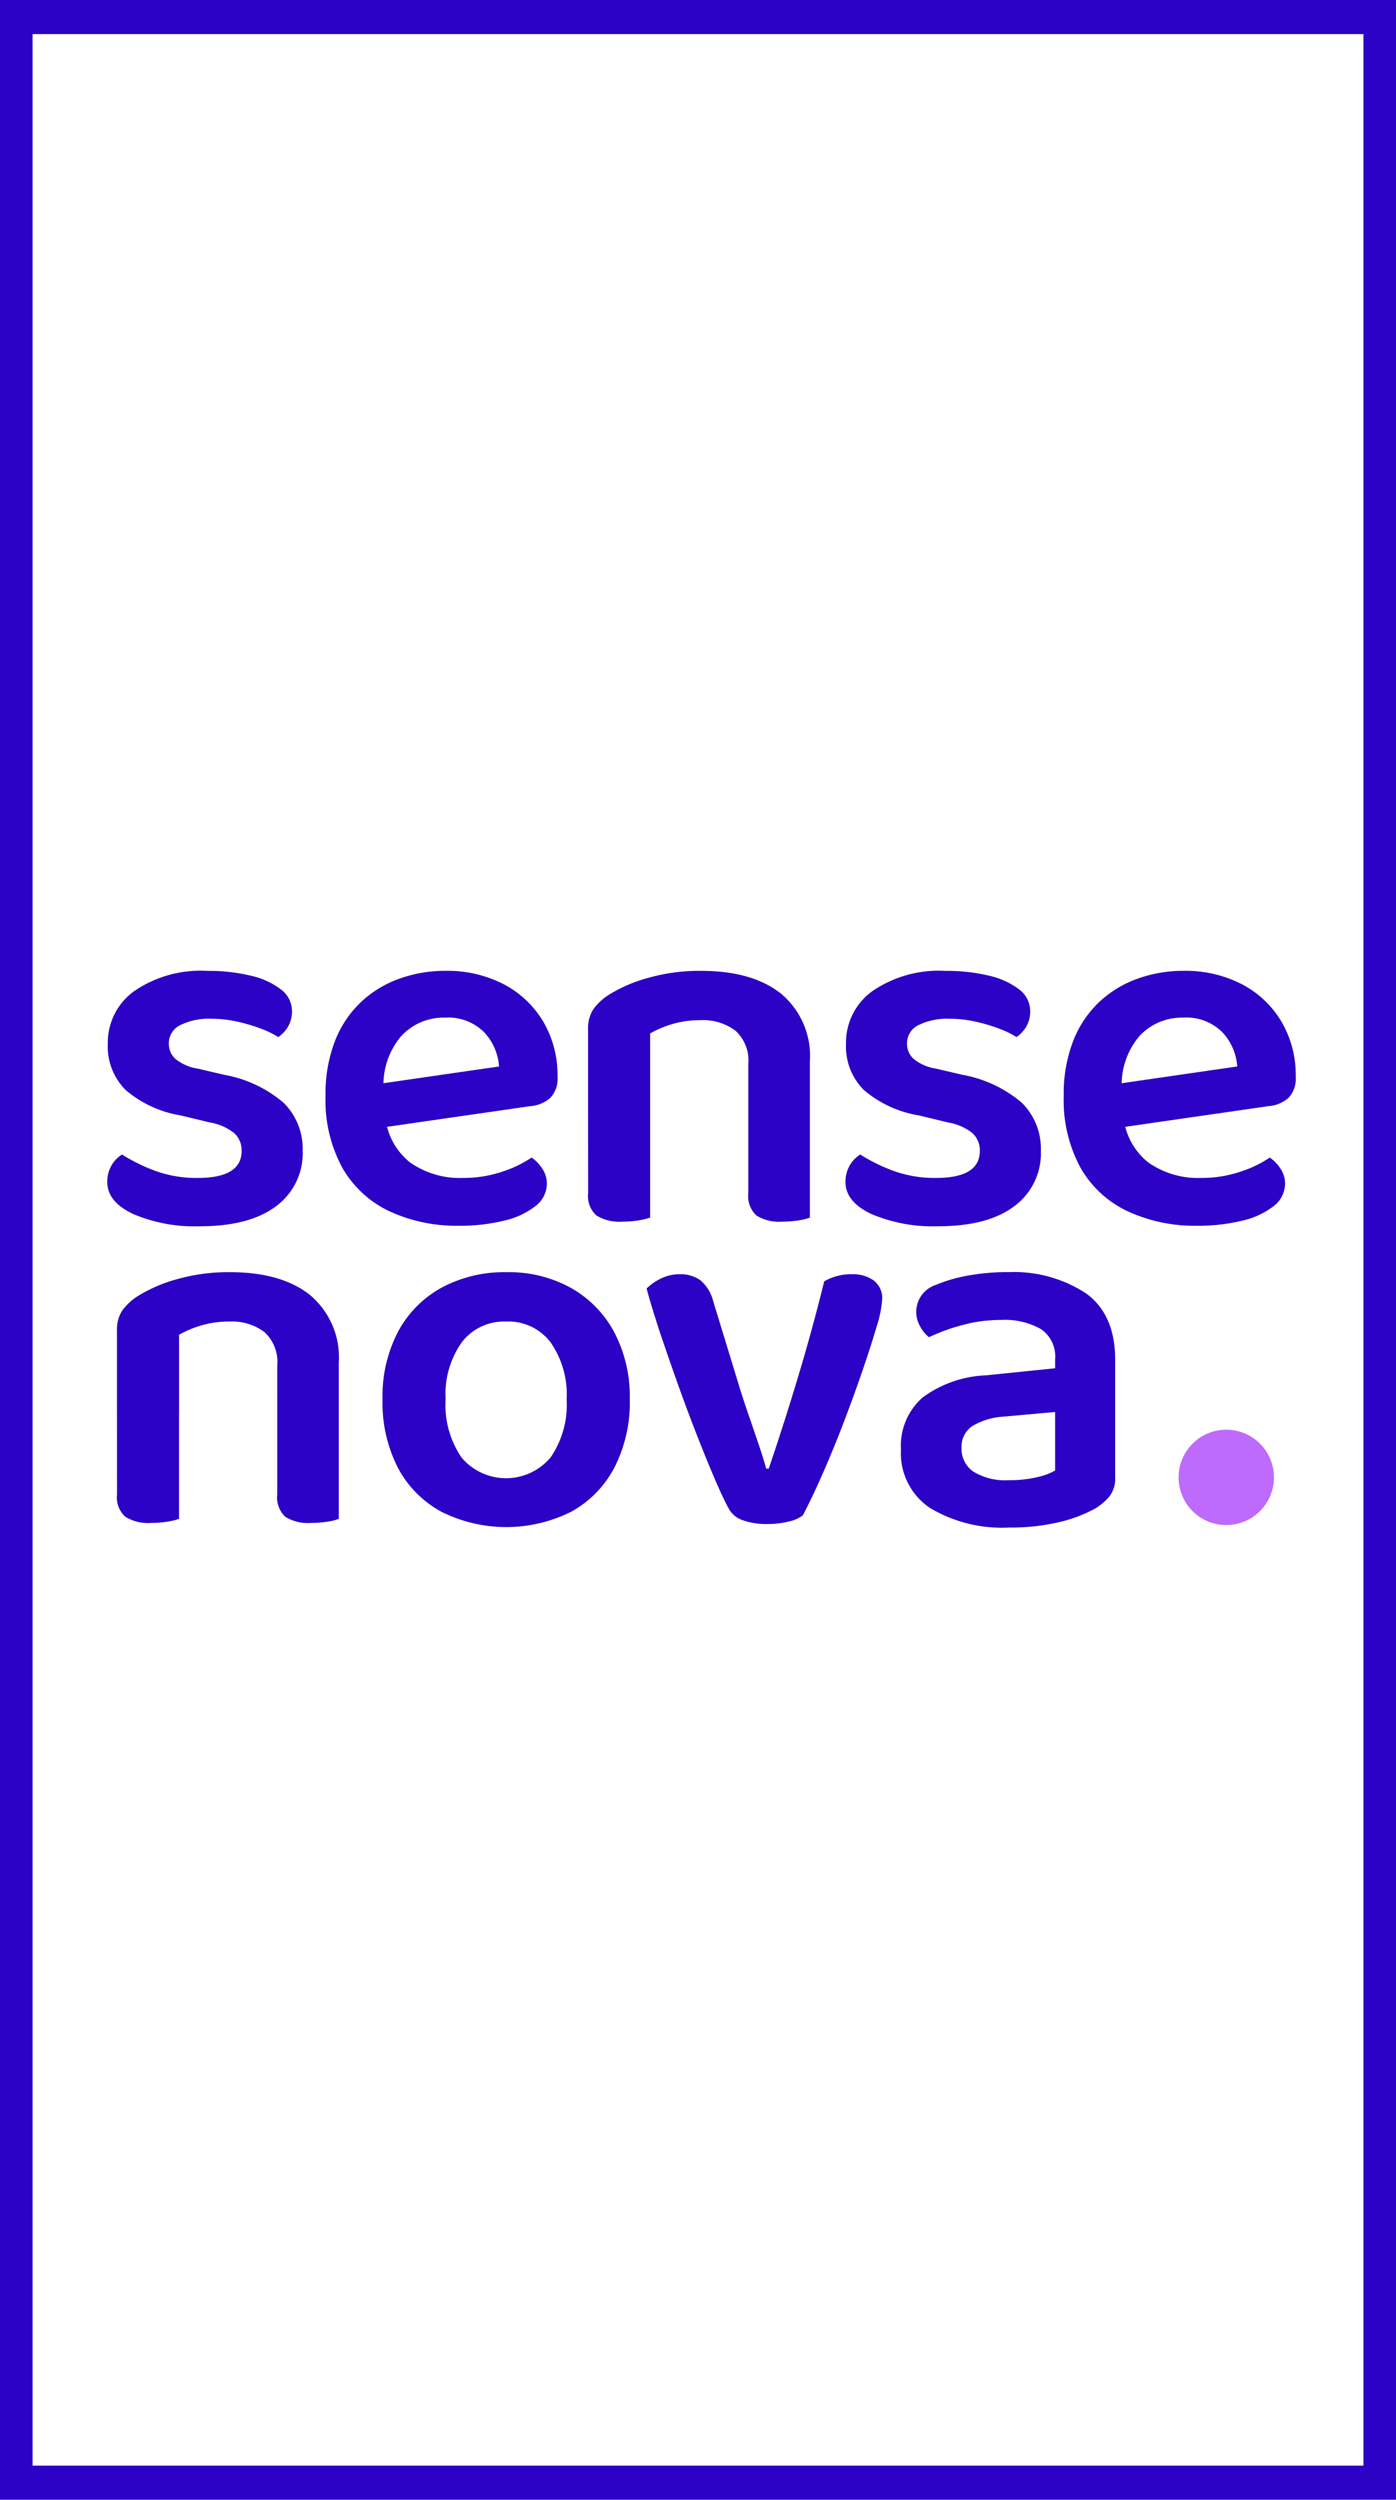 <svg xmlns="http://www.w3.org/2000/svg" width="131.756" height="235.925" viewBox="0 0 131.756 235.925"><g id="Logo_Sensenova_color" data-name="Logo Sensenova color" transform="translate(7523.661 11923.66)"><path id="Path_2719" data-name="Path 2719" d="M3.075,3.22H128.681V232.706H3.075ZM0,235.925H131.756V0H0Z" transform="translate(-7523.661 -11923.66)" fill="#2c02c6"></path><g id="Group_953" data-name="Group 953" transform="translate(-7513.535 -11832.034)"><path id="Path_2720" data-name="Path 2720" d="M37.768,191.89a6.184,6.184,0,0,1-2.5,5.21q-2.5,1.9-7.2,1.9a14.815,14.815,0,0,1-6.29-1.153q-2.45-1.152-2.449-3.025a3.043,3.043,0,0,1,.384-1.537,2.912,2.912,0,0,1,1.009-1.056,16.629,16.629,0,0,0,3.121,1.537,11.316,11.316,0,0,0,4.034.672q4.129,0,4.129-2.545a2.183,2.183,0,0,0-.72-1.7,4.956,4.956,0,0,0-2.257-.985l-2.785-.672a10.588,10.588,0,0,1-5.186-2.4,5.809,5.809,0,0,1-1.681-4.37,5.988,5.988,0,0,1,2.473-4.946,11.078,11.078,0,0,1,6.939-1.921,16.809,16.809,0,0,1,4.105.456,7.306,7.306,0,0,1,2.833,1.3,2.548,2.548,0,0,1,1.033,2.041,2.829,2.829,0,0,1-.36,1.441,2.991,2.991,0,0,1-.936,1.008,8.383,8.383,0,0,0-1.561-.769,16.266,16.266,0,0,0-2.233-.672,11.088,11.088,0,0,0-2.5-.288,6.119,6.119,0,0,0-2.953.6,1.9,1.9,0,0,0-1.08,1.753,1.933,1.933,0,0,0,.6,1.417,4.355,4.355,0,0,0,2.137.936l2.449.576a11.846,11.846,0,0,1,5.666,2.665,6.1,6.1,0,0,1,1.777,4.538" transform="translate(-19.329 -174.892)" fill="#2c02c6"></path><path id="Path_2721" data-name="Path 2721" d="M62.344,189.921l-.24-4.129,12.916-1.873a5.218,5.218,0,0,0-1.416-3.241,4.772,4.772,0,0,0-3.674-1.368,5.438,5.438,0,0,0-4.129,1.729,7.09,7.09,0,0,0-1.681,4.946l.144,2.449a6.322,6.322,0,0,0,2.353,4.538,8.137,8.137,0,0,0,4.994,1.465,11.325,11.325,0,0,0,3.745-.6,10.886,10.886,0,0,0,2.737-1.321,3.7,3.7,0,0,1,1.033,1.081,2.529,2.529,0,0,1,.409,1.368,2.682,2.682,0,0,1-1.081,2.137,7.547,7.547,0,0,1-2.953,1.368,17.261,17.261,0,0,1-4.273.48,15,15,0,0,1-6.555-1.368,10.018,10.018,0,0,1-4.442-4.105,13.325,13.325,0,0,1-1.585-6.771,13.841,13.841,0,0,1,.889-5.186,10.134,10.134,0,0,1,2.449-3.674,10.377,10.377,0,0,1,3.625-2.209,12.642,12.642,0,0,1,4.322-.744,11.584,11.584,0,0,1,5.546,1.272,9.416,9.416,0,0,1,3.722,3.53,9.944,9.944,0,0,1,1.344,5.186,2.656,2.656,0,0,1-.672,1.993,3.216,3.216,0,0,1-1.921.792Z" transform="translate(-38.048 -174.892)" fill="#2c02c6"></path><path id="Path_2722" data-name="Path 2722" d="M126.876,183.439v4.706h-5.81v-4.466a3.8,3.8,0,0,0-1.224-3.145,5.1,5.1,0,0,0-3.289-.984,9.144,9.144,0,0,0-2.641.36,9.837,9.837,0,0,0-2.113.889v7.347H105.94v-7.731a3.315,3.315,0,0,1,.48-1.872,5.255,5.255,0,0,1,1.489-1.393,13.972,13.972,0,0,1,3.673-1.585,17.707,17.707,0,0,1,5.018-.672q4.849,0,7.563,2.161a7.677,7.677,0,0,1,2.713,6.387m-20.936,2.3H111.8V198.18a6.2,6.2,0,0,1-1.1.264,9.331,9.331,0,0,1-1.536.12,4.135,4.135,0,0,1-2.425-.576,2.454,2.454,0,0,1-.792-2.113Zm15.126,0h5.81V198.18a4.958,4.958,0,0,1-1.08.264,9.79,9.79,0,0,1-1.561.12,4.015,4.015,0,0,1-2.4-.576,2.492,2.492,0,0,1-.769-2.113Z" transform="translate(-60.564 -174.891)" fill="#2c02c6"></path><path id="Path_2723" data-name="Path 2723" d="M170.755,191.89a6.184,6.184,0,0,1-2.5,5.21q-2.5,1.9-7.2,1.9a14.815,14.815,0,0,1-6.29-1.153q-2.45-1.152-2.449-3.025a3.043,3.043,0,0,1,.384-1.537,2.913,2.913,0,0,1,1.009-1.056,16.63,16.63,0,0,0,3.121,1.537,11.316,11.316,0,0,0,4.034.672q4.129,0,4.129-2.545a2.183,2.183,0,0,0-.72-1.7,4.956,4.956,0,0,0-2.257-.985l-2.785-.672a10.588,10.588,0,0,1-5.186-2.4,5.809,5.809,0,0,1-1.681-4.37,5.988,5.988,0,0,1,2.473-4.946,11.077,11.077,0,0,1,6.939-1.921,16.81,16.81,0,0,1,4.105.456,7.306,7.306,0,0,1,2.833,1.3,2.548,2.548,0,0,1,1.033,2.041,2.829,2.829,0,0,1-.36,1.441,2.991,2.991,0,0,1-.936,1.008,8.384,8.384,0,0,0-1.561-.769,16.267,16.267,0,0,0-2.233-.672,11.088,11.088,0,0,0-2.5-.288,6.119,6.119,0,0,0-2.953.6,1.9,1.9,0,0,0-1.08,1.753,1.933,1.933,0,0,0,.6,1.417,4.356,4.356,0,0,0,2.137.936l2.449.576a11.846,11.846,0,0,1,5.666,2.665,6.1,6.1,0,0,1,1.777,4.538" transform="translate(-82.643 -174.892)" fill="#2c02c6"></path><path id="Path_2724" data-name="Path 2724" d="M195.331,189.921l-.24-4.129,12.916-1.873a5.218,5.218,0,0,0-1.416-3.241,4.772,4.772,0,0,0-3.674-1.368,5.438,5.438,0,0,0-4.129,1.729,7.09,7.09,0,0,0-1.681,4.946l.144,2.449a6.322,6.322,0,0,0,2.353,4.538,8.137,8.137,0,0,0,4.994,1.465,11.325,11.325,0,0,0,3.745-.6,10.886,10.886,0,0,0,2.737-1.321,3.7,3.7,0,0,1,1.033,1.081,2.529,2.529,0,0,1,.409,1.368,2.682,2.682,0,0,1-1.081,2.137,7.547,7.547,0,0,1-2.953,1.368,17.261,17.261,0,0,1-4.274.48,15,15,0,0,1-6.555-1.368,10.018,10.018,0,0,1-4.442-4.105,13.325,13.325,0,0,1-1.585-6.771,13.841,13.841,0,0,1,.889-5.186,10.134,10.134,0,0,1,2.449-3.674,10.377,10.377,0,0,1,3.625-2.209,12.642,12.642,0,0,1,4.322-.744,11.584,11.584,0,0,1,5.546,1.272,9.416,9.416,0,0,1,3.722,3.53,9.944,9.944,0,0,1,1.344,5.186,2.656,2.656,0,0,1-.672,1.993,3.216,3.216,0,0,1-1.921.792Z" transform="translate(-101.362 -174.892)" fill="#2c02c6"></path><path id="Path_2725" data-name="Path 2725" d="M42.007,237.728v4.706H36.2v-4.466a3.8,3.8,0,0,0-1.224-3.145,5.1,5.1,0,0,0-3.289-.984,9.144,9.144,0,0,0-2.641.36,9.786,9.786,0,0,0-2.113.889v7.347H21.071V234.7a3.315,3.315,0,0,1,.48-1.872,5.255,5.255,0,0,1,1.489-1.393,13.97,13.97,0,0,1,3.673-1.585,17.706,17.706,0,0,1,5.018-.672q4.849,0,7.563,2.16a7.678,7.678,0,0,1,2.713,6.387m-20.936,2.3h5.858v12.437a6.155,6.155,0,0,1-1.1.264,9.331,9.331,0,0,1-1.536.12,4.135,4.135,0,0,1-2.425-.576,2.455,2.455,0,0,1-.792-2.113Zm15.126,0h5.81v12.437a4.931,4.931,0,0,1-1.08.264,9.79,9.79,0,0,1-1.561.12,4.015,4.015,0,0,1-2.4-.576,2.492,2.492,0,0,1-.769-2.113Z" transform="translate(-20.158 -200.738)" fill="#2c02c6"></path><path id="Path_2726" data-name="Path 2726" d="M92.25,241.183a13.482,13.482,0,0,1-1.44,6.411,10.1,10.1,0,0,1-4.058,4.177,13.677,13.677,0,0,1-12.317,0,10.088,10.088,0,0,1-4.081-4.153,13.45,13.45,0,0,1-1.441-6.435,13.155,13.155,0,0,1,1.464-6.386,10.263,10.263,0,0,1,4.105-4.154,12.478,12.478,0,0,1,6.147-1.464,12.087,12.087,0,0,1,6.074,1.488,10.474,10.474,0,0,1,4.082,4.178,13.061,13.061,0,0,1,1.464,6.338m-11.668-7.346a5.04,5.04,0,0,0-4.178,1.945,8.5,8.5,0,0,0-1.536,5.4,8.78,8.78,0,0,0,1.512,5.5,5.491,5.491,0,0,0,8.4-.024,8.8,8.8,0,0,0,1.512-5.475,8.627,8.627,0,0,0-1.512-5.377,5,5,0,0,0-4.2-1.969" transform="translate(-42.936 -200.737)" fill="#2c02c6"></path><path id="Path_2727" data-name="Path 2727" d="M135.882,229.546a3.408,3.408,0,0,1,2.017.577,2.077,2.077,0,0,1,.816,1.824,10.671,10.671,0,0,1-.528,2.569q-.529,1.8-1.344,4.178t-1.8,4.946q-.985,2.57-1.993,4.85t-1.825,3.817a3.31,3.31,0,0,1-1.32.577,8.221,8.221,0,0,1-2.041.24,6.574,6.574,0,0,1-2.3-.36,2.328,2.328,0,0,1-1.344-1.129q-.529-.96-1.321-2.809t-1.7-4.178q-.912-2.329-1.8-4.826T117.73,235q-.769-2.329-1.248-4.106a5.138,5.138,0,0,1,1.344-.936,3.925,3.925,0,0,1,1.777-.408,3.194,3.194,0,0,1,1.969.577,3.781,3.781,0,0,1,1.2,1.968l2.449,8.019q.384,1.25.889,2.713t.96,2.809q.456,1.345.7,2.257h.24q1.441-4.225,2.809-8.788t2.425-8.883a4.986,4.986,0,0,1,2.641-.672" transform="translate(-65.583 -200.912)" fill="#2c02c6"></path><path id="Path_2728" data-name="Path 2728" d="M172.346,229.18a12.432,12.432,0,0,1,7.419,1.992q2.761,1.994,2.761,6.266v11.092a2.776,2.776,0,0,1-.528,1.8,5.418,5.418,0,0,1-1.393,1.176,13.238,13.238,0,0,1-3.409,1.273,19.7,19.7,0,0,1-4.658.5,13.234,13.234,0,0,1-7.491-1.849,6.2,6.2,0,0,1-2.736-5.5,6.049,6.049,0,0,1,2.041-4.922,10.758,10.758,0,0,1,5.93-2.089l6.579-.672v-.864a3.114,3.114,0,0,0-1.344-2.833,6.9,6.9,0,0,0-3.746-.864,13.947,13.947,0,0,0-3.65.48,18.289,18.289,0,0,0-3.169,1.152,3.423,3.423,0,0,1-.841-1.033,2.776,2.776,0,0,1-.36-1.368,2.686,2.686,0,0,1,1.873-2.545,14.172,14.172,0,0,1,3.121-.889,20.833,20.833,0,0,1,3.6-.312m.192,19.639a10.927,10.927,0,0,0,2.641-.288,5.989,5.989,0,0,0,1.681-.624v-5.522l-4.8.432a6.542,6.542,0,0,0-3,.888,2.352,2.352,0,0,0-1.032,2.089,2.6,2.6,0,0,0,1.1,2.208,5.752,5.752,0,0,0,3.41.816" transform="translate(-87.402 -200.738)" fill="#2c02c6"></path><path id="Path_2729" data-name="Path 2729" d="M221.317,262.055a4.5,4.5,0,1,1-4.5-4.5,4.5,4.5,0,0,1,4.5,4.5" transform="translate(-111.206 -214.246)" fill="#be6afd"></path></g></g></svg>